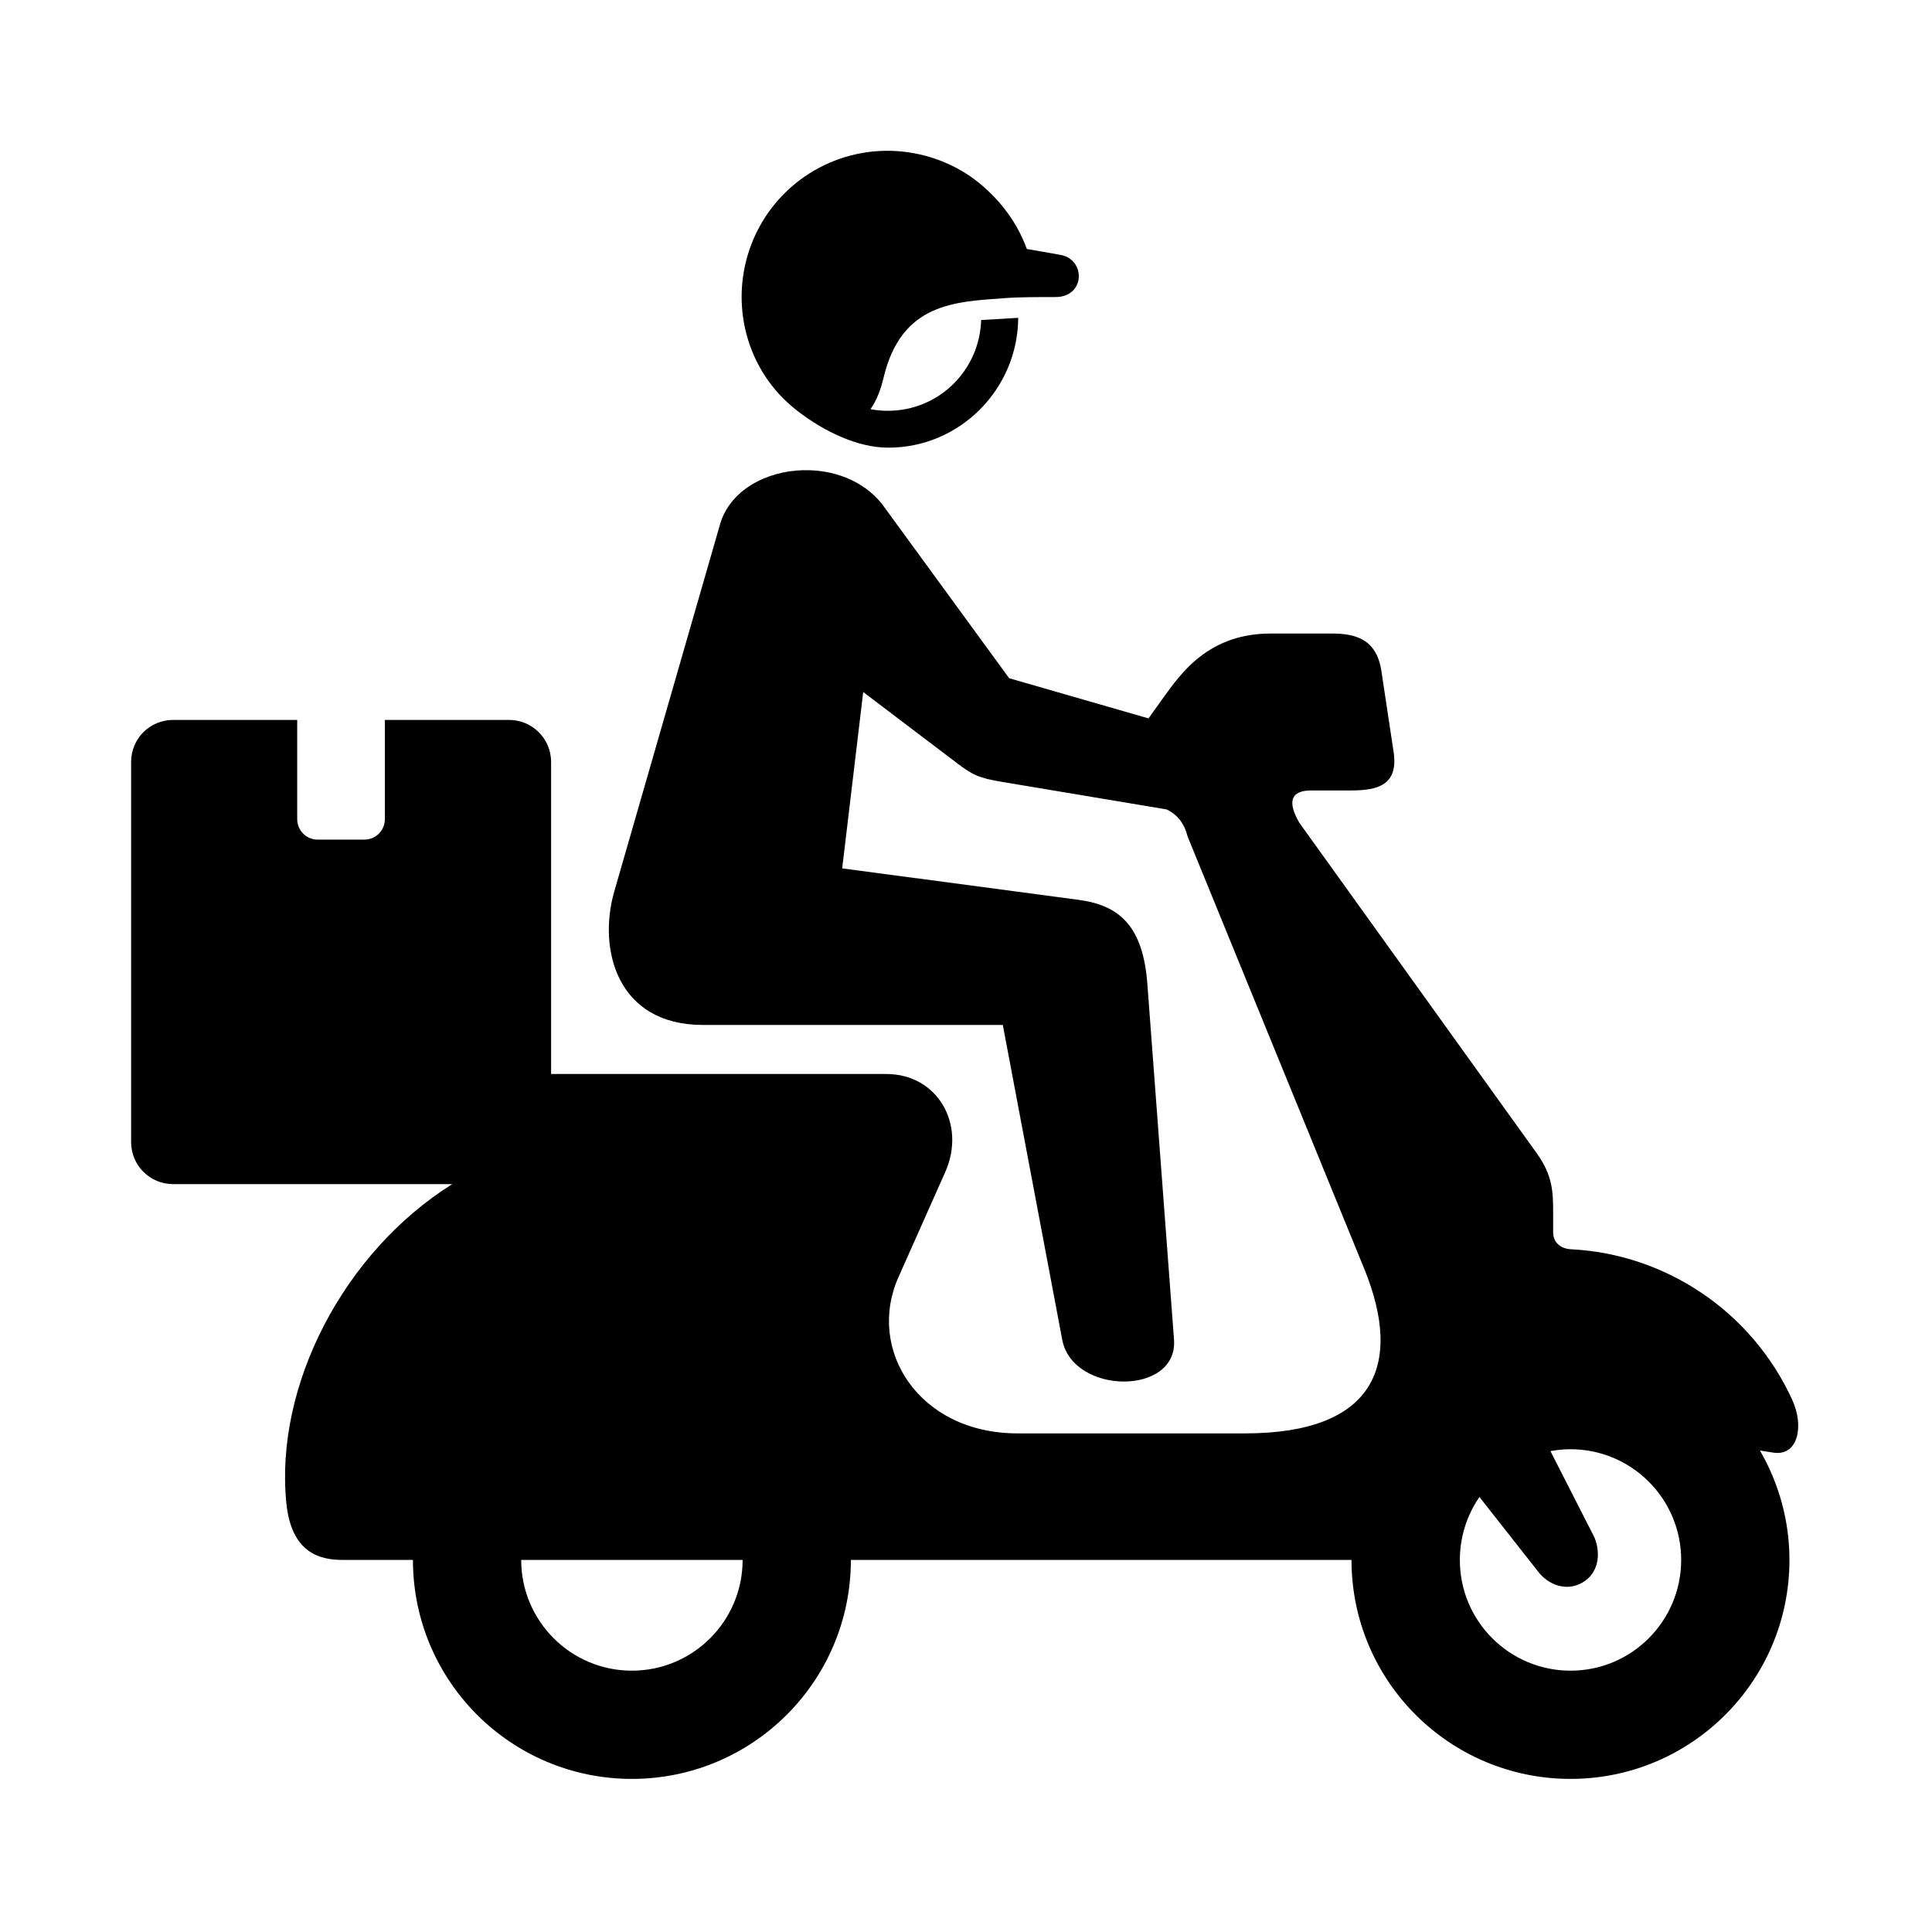 <?xml version="1.0" encoding="UTF-8"?>
<!-- Uploaded to: ICON Repo, www.iconrepo.com, Generator: ICON Repo Mixer Tools -->
<svg fill="#000000" width="800px" height="800px" version="1.1" viewBox="144 144 512 512" xmlns="http://www.w3.org/2000/svg">
 <g fill-rule="evenodd">
  <path d="m381.68 184.04c-16.82-1.078-32.387 8.832-38.5 24.547-6.098 15.719-1.434 33.699 11.855 44.078 7.441 5.832 16.387 9.941 24.234 9.969 18.984 0.09 34.453-15.422 34.566-34.406l-9.82 0.582c-0.441 13.414-11.25 24.055-24.75 24.055-1.574 0-3.117-0.145-4.586-0.438 1.578-2.188 2.688-5.043 3.477-8.34 4.727-19.82 18.914-20.113 32.07-21.074 3.824-0.293 8.98-0.293 13.504-0.293 7.832 0 8.105-9.859 1.367-11.168l-8.98-1.574c-2.473-6.762-6.699-12.594-12.512-17.375-5.773-4.777-13.527-8.008-21.926-8.562z"/>
  <path d="m282.12 557.39h58.684c0 16.207-13.145 29.355-29.355 29.355-16.18 0-29.328-13.148-29.328-29.355zm278.09-29.328c16.18 0 29.32 13.148 29.32 29.328 0 16.207-13.109 29.355-29.32 29.355-16.211 0-29.359-13.156-29.332-29.355 0-5.949 1.809-11.777 5.188-16.676l15.34 19.504c2.856 3.894 7.754 5.625 11.957 3.176 4.191-2.43 4.988-7.434 3.203-11.922l-11.688-22.914c1.742-0.32 3.512-0.496 5.332-0.496zm-203.29-259.46c-9.941 0.234-19.496 5.356-22.094 14.32l-28.039 97.336c-4.371 15.102 0.582 35.363 23.496 35.363h79.473l15.742 83.402c2.769 14.684 30.754 14.926 29.625-0.035l-7.066-94.281c-1.137-15.125-7.25-20.785-18.215-22.242l-62.652-8.34 5.57-46.73 24.926 18.895c4.113 3.117 5.777 3.902 11.93 4.926l43.551 7.289c2.859 1.371 4.727 3.758 5.57 7.191l46.793 114.52c10.609 25.973 2.328 43.641-31.516 43.641l-60.359 0.004c-26.148 0-40.086-22.156-31.578-41.34l12.426-27.922c5.621-12.656-2.07-25.98-15.598-25.98h-88.855v-82.699c0-6.18-4.988-11.133-11.168-11.133h-32.883v26.293c0 3.008-2.418 5.426-5.418 5.426h-12.398c-3 0-5.418-2.418-5.418-5.426v-26.293h-32.871c-6.188 0-11.145 4.961-11.145 11.133v100.72c0 6.18 4.953 11.164 11.145 11.164h73.953c-28.777 18.047-47.055 53.375-43.965 84.484 1.34 13.496 9.156 15.102 14.926 15.102h18.629c0 32.066 25.98 58.035 58.016 58.035 32.07 0 58.039-25.973 58.039-58.035h132.67c0 32.066 25.98 58.035 58.051 58.035 32.035 0 58.012-25.973 58.012-58.035 0-10.176-2.711-20.176-7.816-28.98l3.559 0.547c6.531 1.004 8.219-6.992 4.981-14.016-10.668-23.32-33.441-38.625-58.66-39.879-2.414-0.117-4.691-1.539-4.691-4.551l0.004-4.629c0-5.664 0.027-10.227-4.394-16.324l-62.887-87.547c-3.152-5.481-2.363-8.535 3.18-8.535h10.578c7.172 0 12.332-1.516 11.309-9.797l-3.152-20.848c-0.785-6.5-3.555-10.938-12.91-10.938h-16.621c-17.723 0-24.895 12.277-29.613 18.688-1.141 1.523-1.926 2.715-2.719 3.801l-36.93-10.648-33.785-46.289c-5.066-6.246-12.992-9.012-20.73-8.84z"/>
 </g>
</svg>